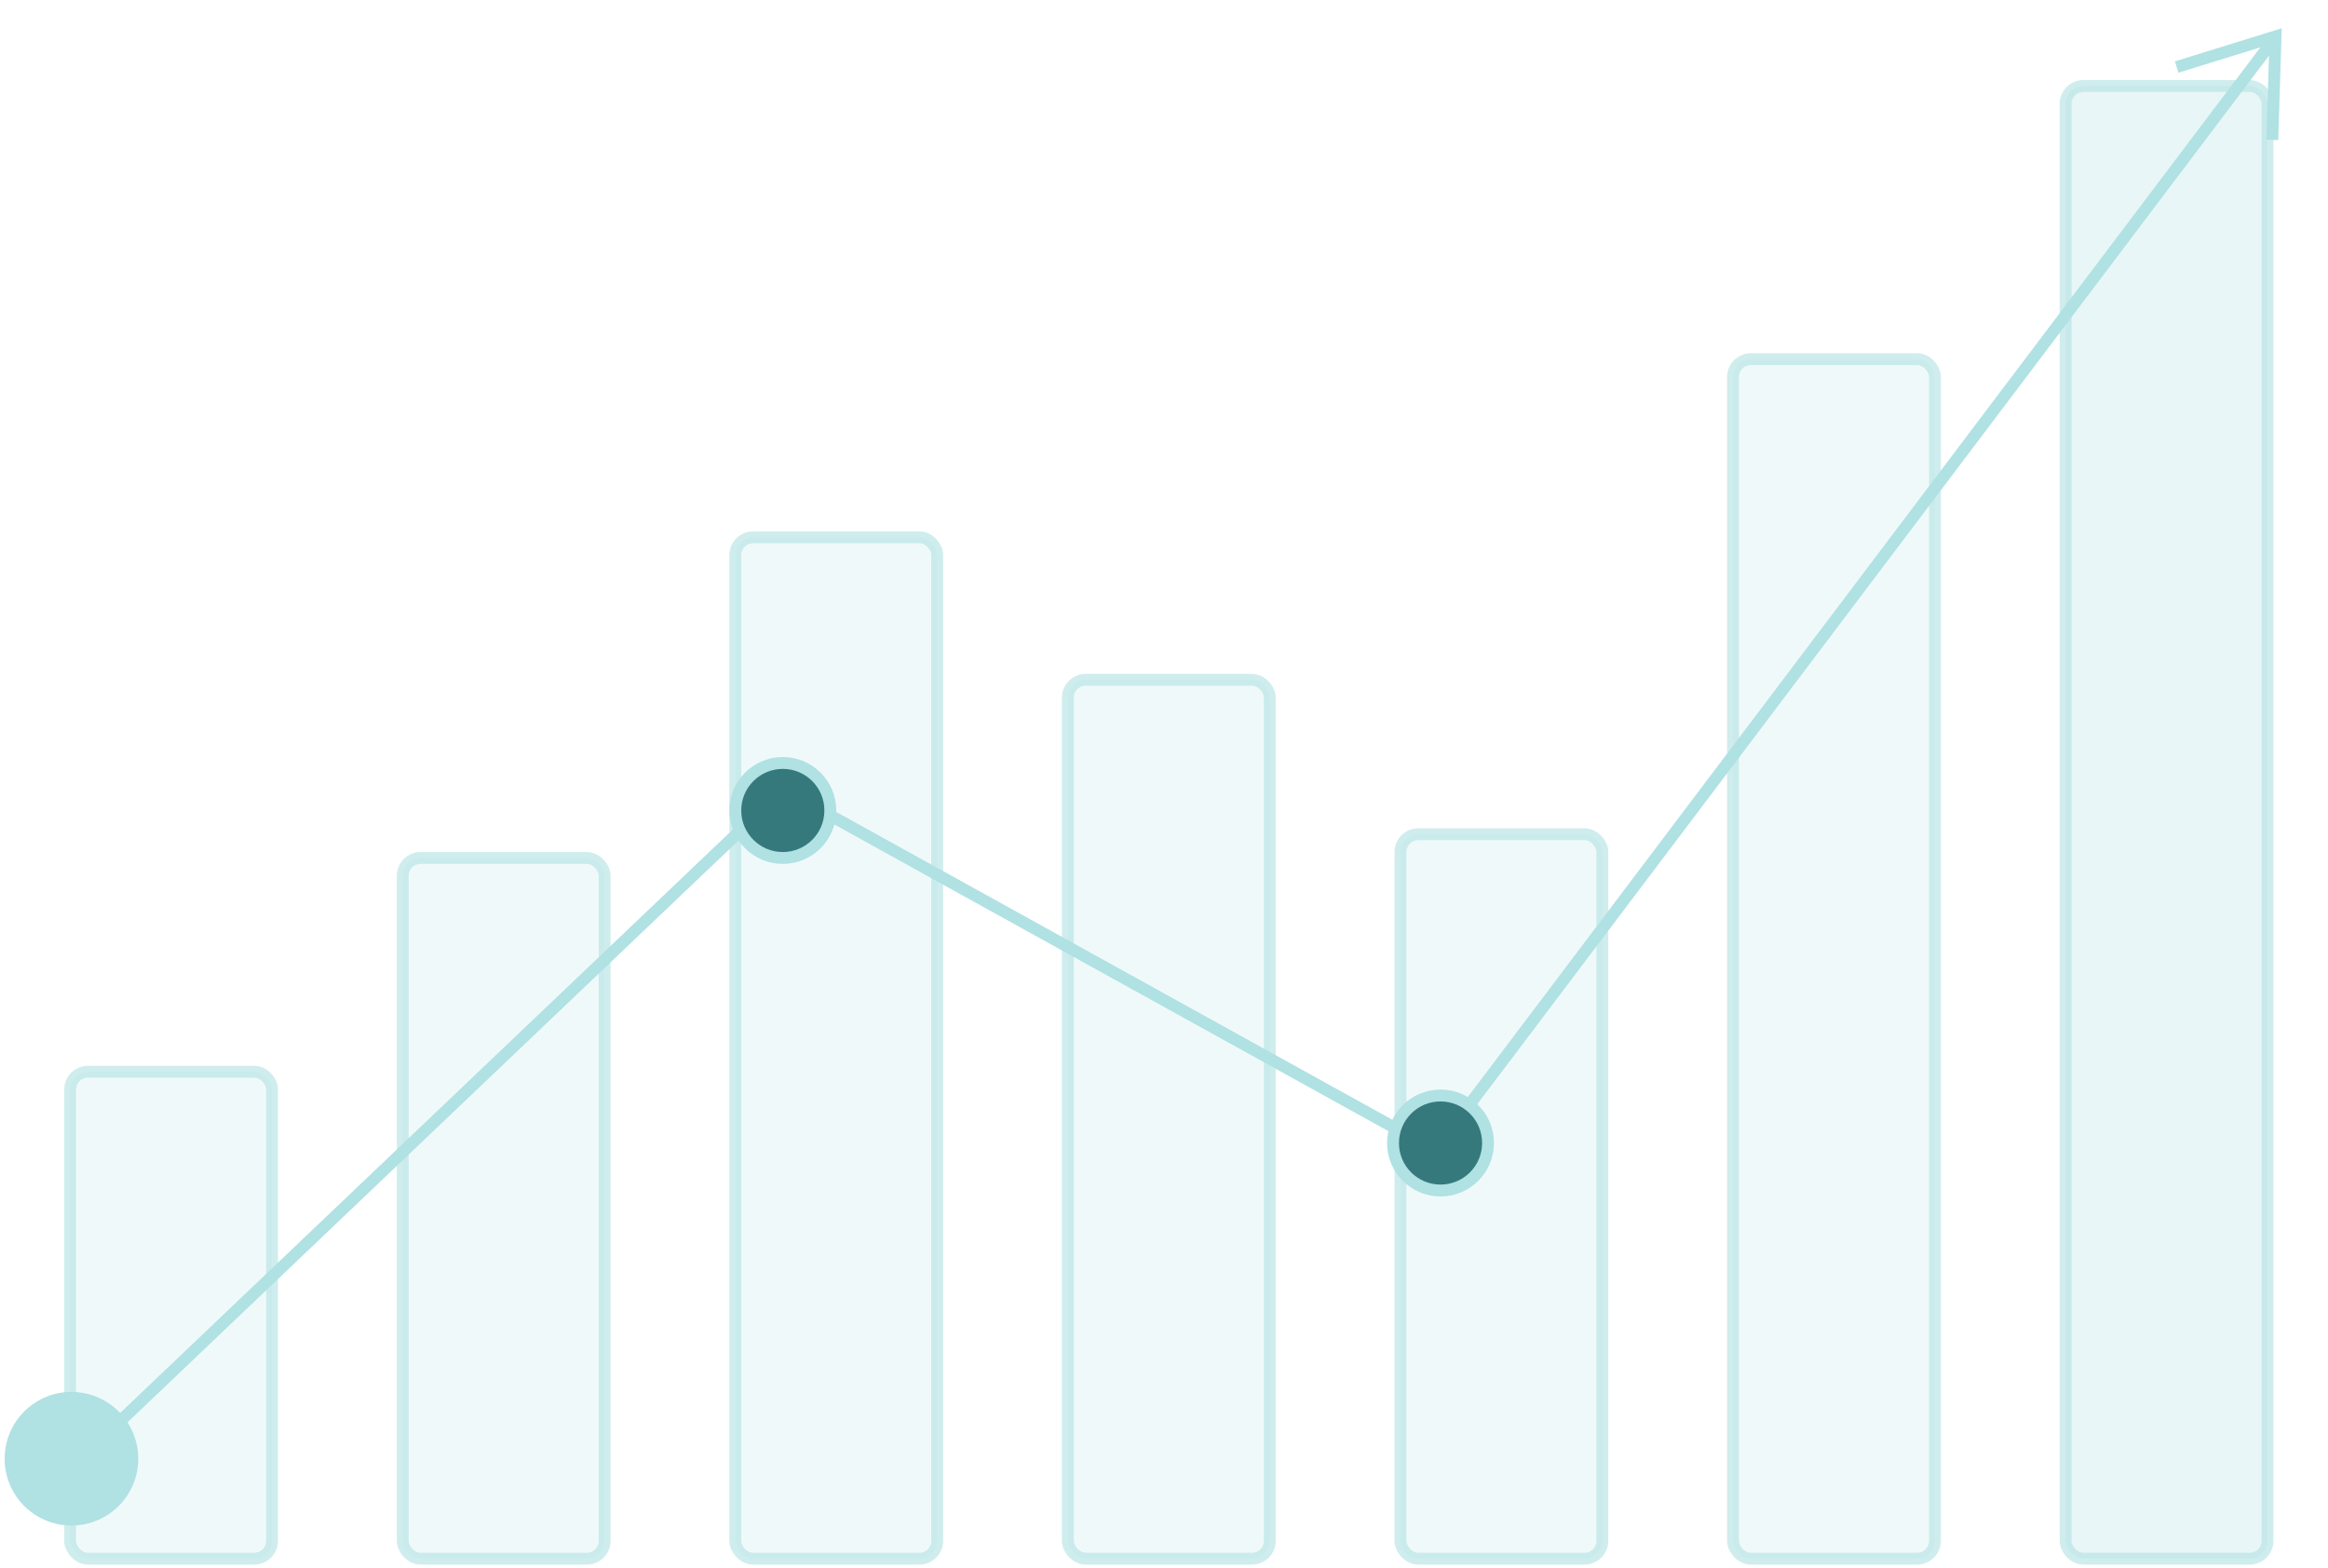 <?xml version="1.0" encoding="UTF-8"?> <svg xmlns="http://www.w3.org/2000/svg" width="196" height="132" viewBox="0 0 196 132" fill="none"><rect opacity="0.6" x="5.907" y="90.241" width="17" height="41" rx="1.5" fill="#B0E1E3" fill-opacity="0.3" stroke="#B0E1E3"></rect><rect opacity="0.6" x="33.907" y="72.241" width="17" height="59" rx="1.5" fill="#B0E1E3" fill-opacity="0.3" stroke="#B0E1E3"></rect><rect opacity="0.6" x="61.907" y="45.241" width="17" height="86" rx="1.5" fill="#B0E1E3" fill-opacity="0.3" stroke="#B0E1E3"></rect><rect opacity="0.6" x="89.907" y="57.241" width="17" height="74" rx="1.5" fill="#B0E1E3" fill-opacity="0.3" stroke="#B0E1E3"></rect><rect opacity="0.6" x="117.907" y="70.241" width="17" height="61" rx="1.5" fill="#B0E1E3" fill-opacity="0.3" stroke="#B0E1E3"></rect><rect opacity="0.6" x="145.907" y="30.241" width="17" height="101" rx="1.5" fill="#B0E1E3" fill-opacity="0.3" stroke="#B0E1E3"></rect><rect opacity="0.6" x="173.907" y="7.241" width="17" height="124" rx="1.5" fill="#B0E1E3" fill-opacity="0.5" stroke="#B0E1E3"></rect><line x1="3.062" y1="126.379" x2="66.062" y2="66.379" stroke="#B0E1E3"></line><line x1="65.649" y1="66.304" x2="121.649" y2="97.304" stroke="#B0E1E3"></line><path d="M191.427 4.163C191.594 3.942 191.55 3.629 191.33 3.462C191.109 3.296 190.796 3.34 190.629 3.56L191.427 4.163ZM121.68 96.543L191.427 4.163L190.629 3.56L120.882 95.94L121.68 96.543Z" fill="#B0E1E3"></path><path d="M183.259 5.645L191.583 3.065L191.311 11.776" stroke="#B0E1E3"></path><circle cx="6.016" cy="122.825" r="5.625" fill="#B0E1E3"></circle><circle cx="65.907" cy="68.241" r="4" fill="#35797C" stroke="#B0E1E3"></circle><circle cx="121.282" cy="96.241" r="4" fill="#35797C" stroke="#B0E1E3"></circle></svg> 